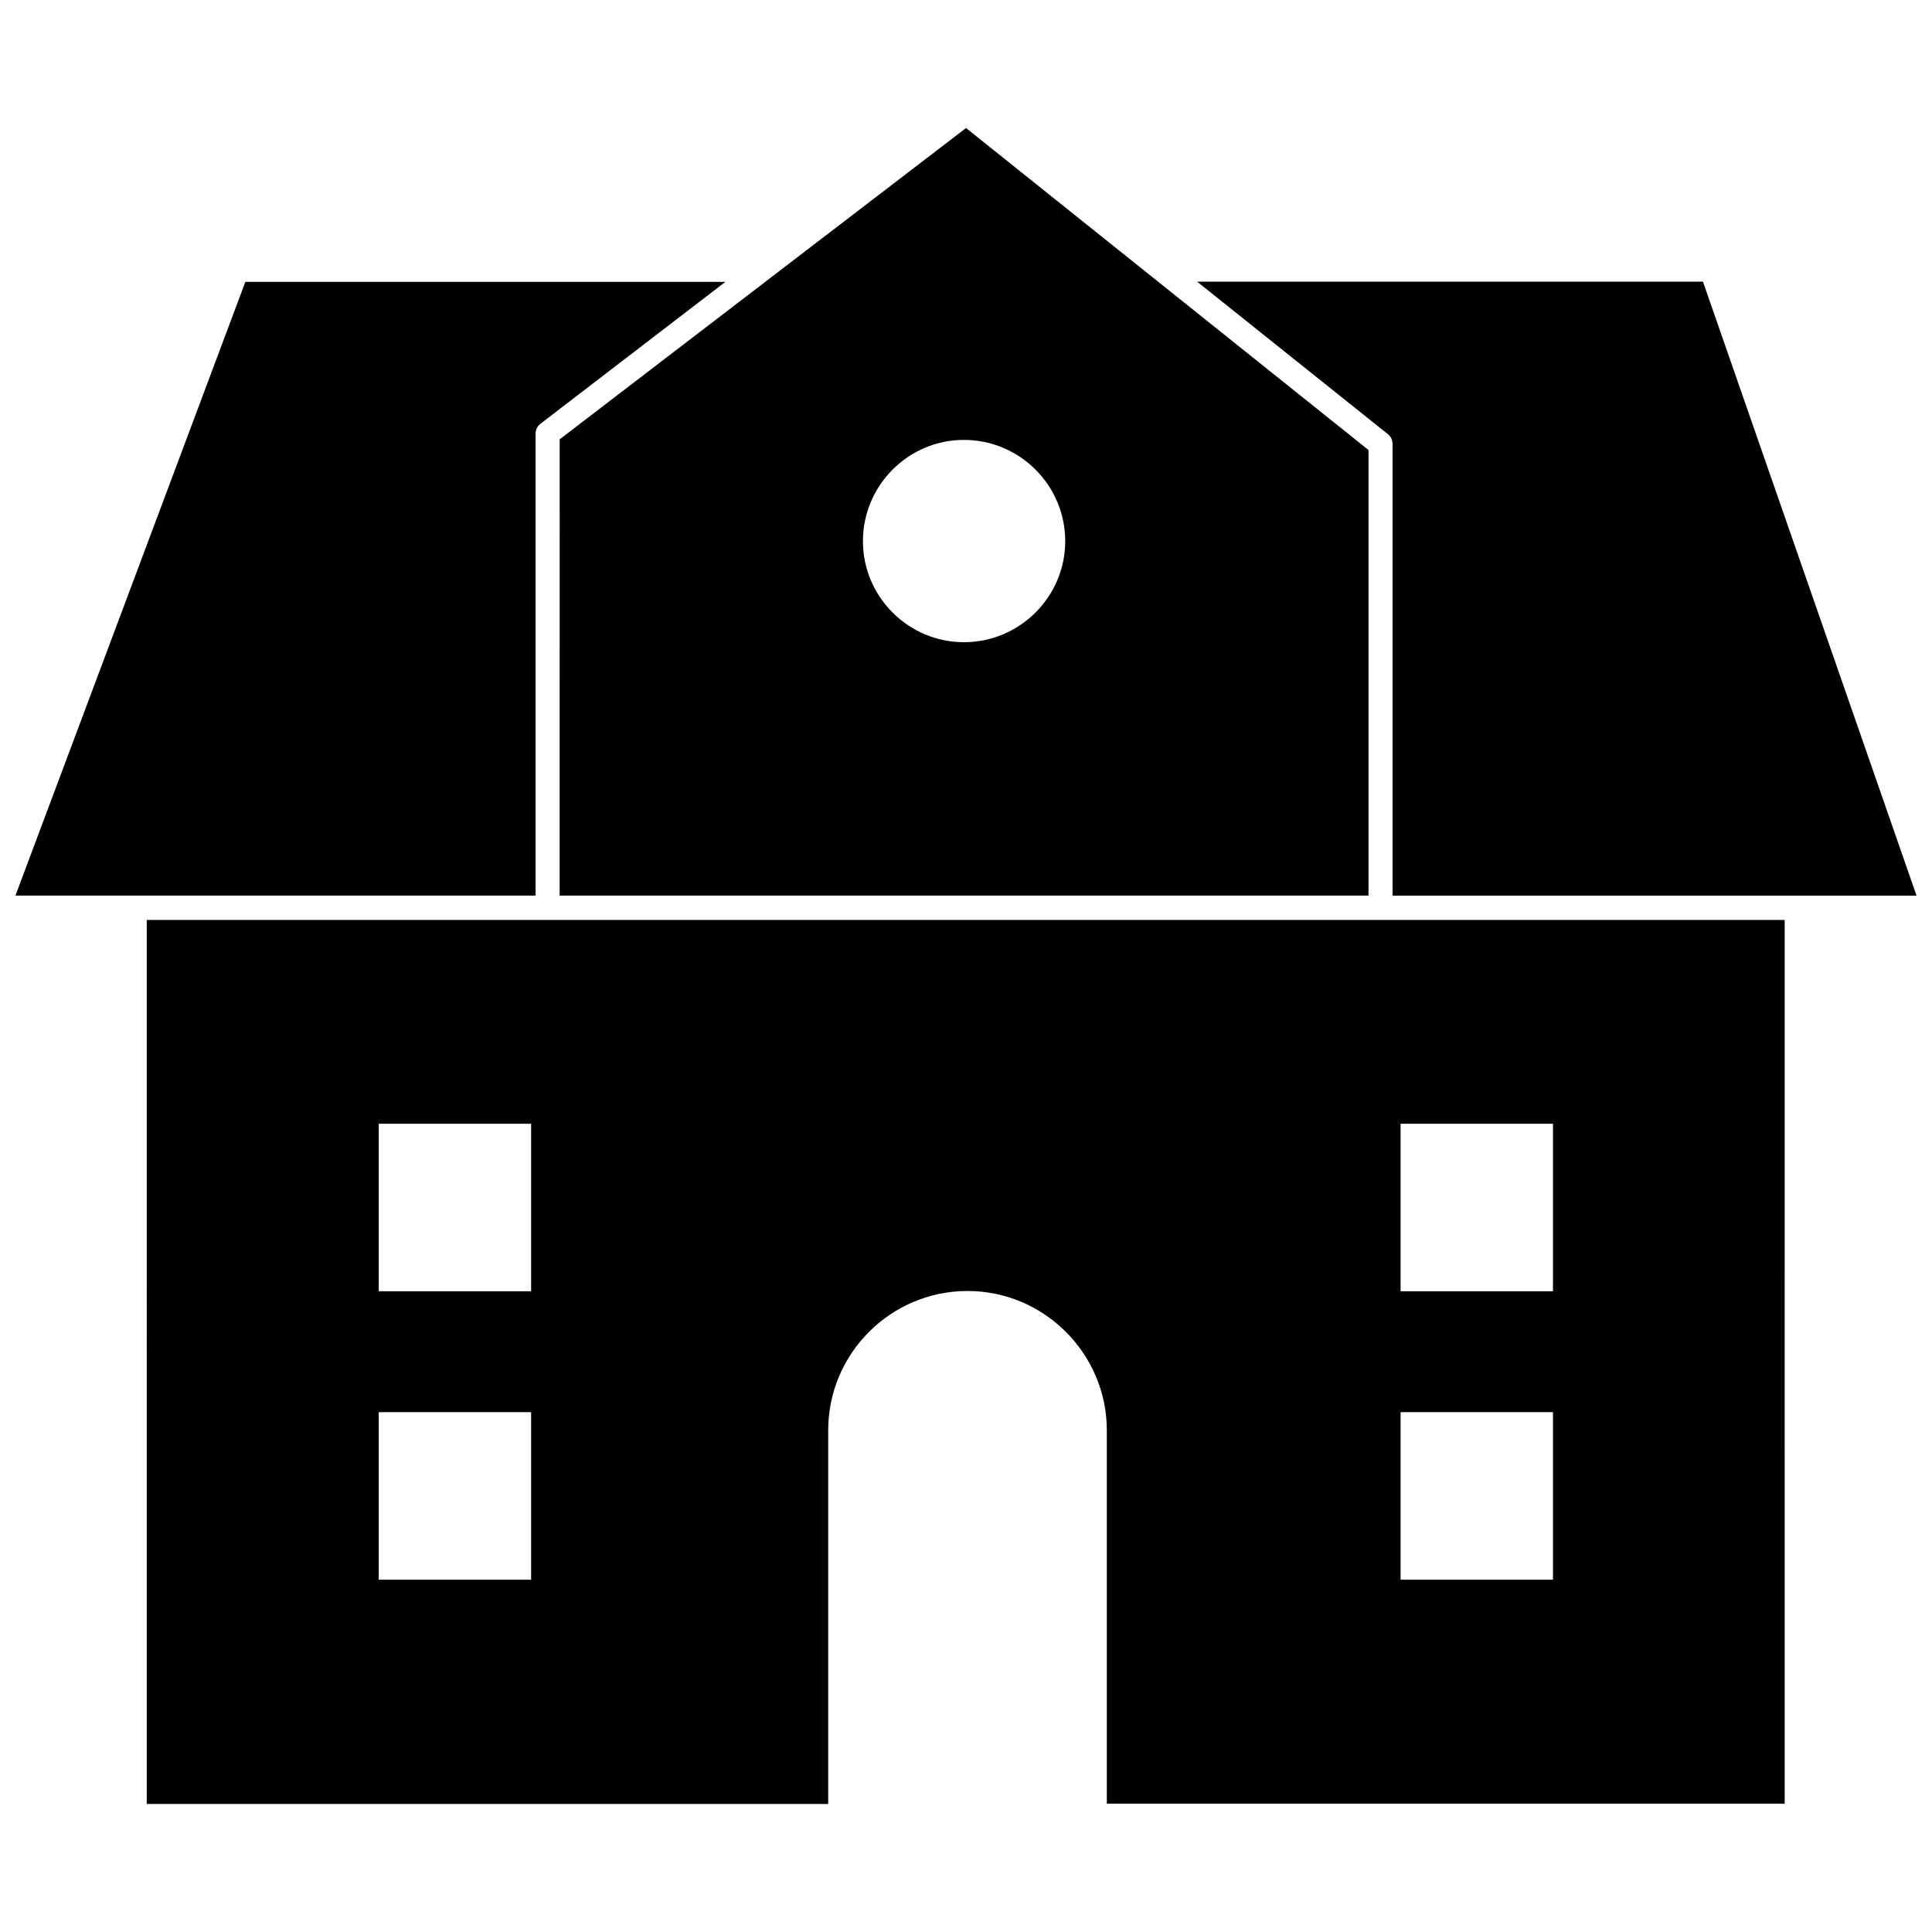 <?xml version="1.0" encoding="UTF-8"?>
<!-- Uploaded to: SVG Repo, www.svgrepo.com, Generator: SVG Repo Mixer Tools -->
<svg width="800px" height="800px" version="1.1" viewBox="144 144 512 512" xmlns="http://www.w3.org/2000/svg">
 <defs>
  <clipPath id="b">
   <path d="m461 218h190.9v164h-190.9z"/>
  </clipPath>
  <clipPath id="a">
   <path d="m148.09 218h188.91v164h-188.91z"/>
  </clipPath>
 </defs>
 <g clip-path="url(#b)">
  <path d="m513.04 261.69v119.66h138.86l-56.598-162.71h-134.06l50.617 40.461c0.789 0.629 1.18 1.574 1.18 2.598z"/>
 </g>
 <g clip-path="url(#a)">
  <path d="m285.93 258.93c0-1.023 0.473-1.969 1.258-2.598l49.043-37.629h-127.21l-60.93 162.64h137.84z"/>
 </g>
 <path d="m292.31 381.34h214.36v-118.08l-106.66-85.332-107.69 82.496zm107.14-120.76c14.801 0 26.844 12.043 26.844 26.844 0 14.719-12.043 26.766-26.844 26.766-14.719 0-26.766-12.043-26.766-26.766 0-14.801 12.043-26.844 26.766-26.844z"/>
 <path d="m182.89 622.07h180.59v-99.027c0-20.387 16.609-36.918 36.918-36.918s36.918 16.609 36.918 36.918v98.953h179.64l0.004-234.2h-434.07zm332.28-180.27h40.383v44.398h-40.383zm0 76.434h40.383v44.398h-40.383zm-270.8-76.434h40.383v44.398h-40.383zm0 76.434h40.383v44.398h-40.383z"/>
</svg>
